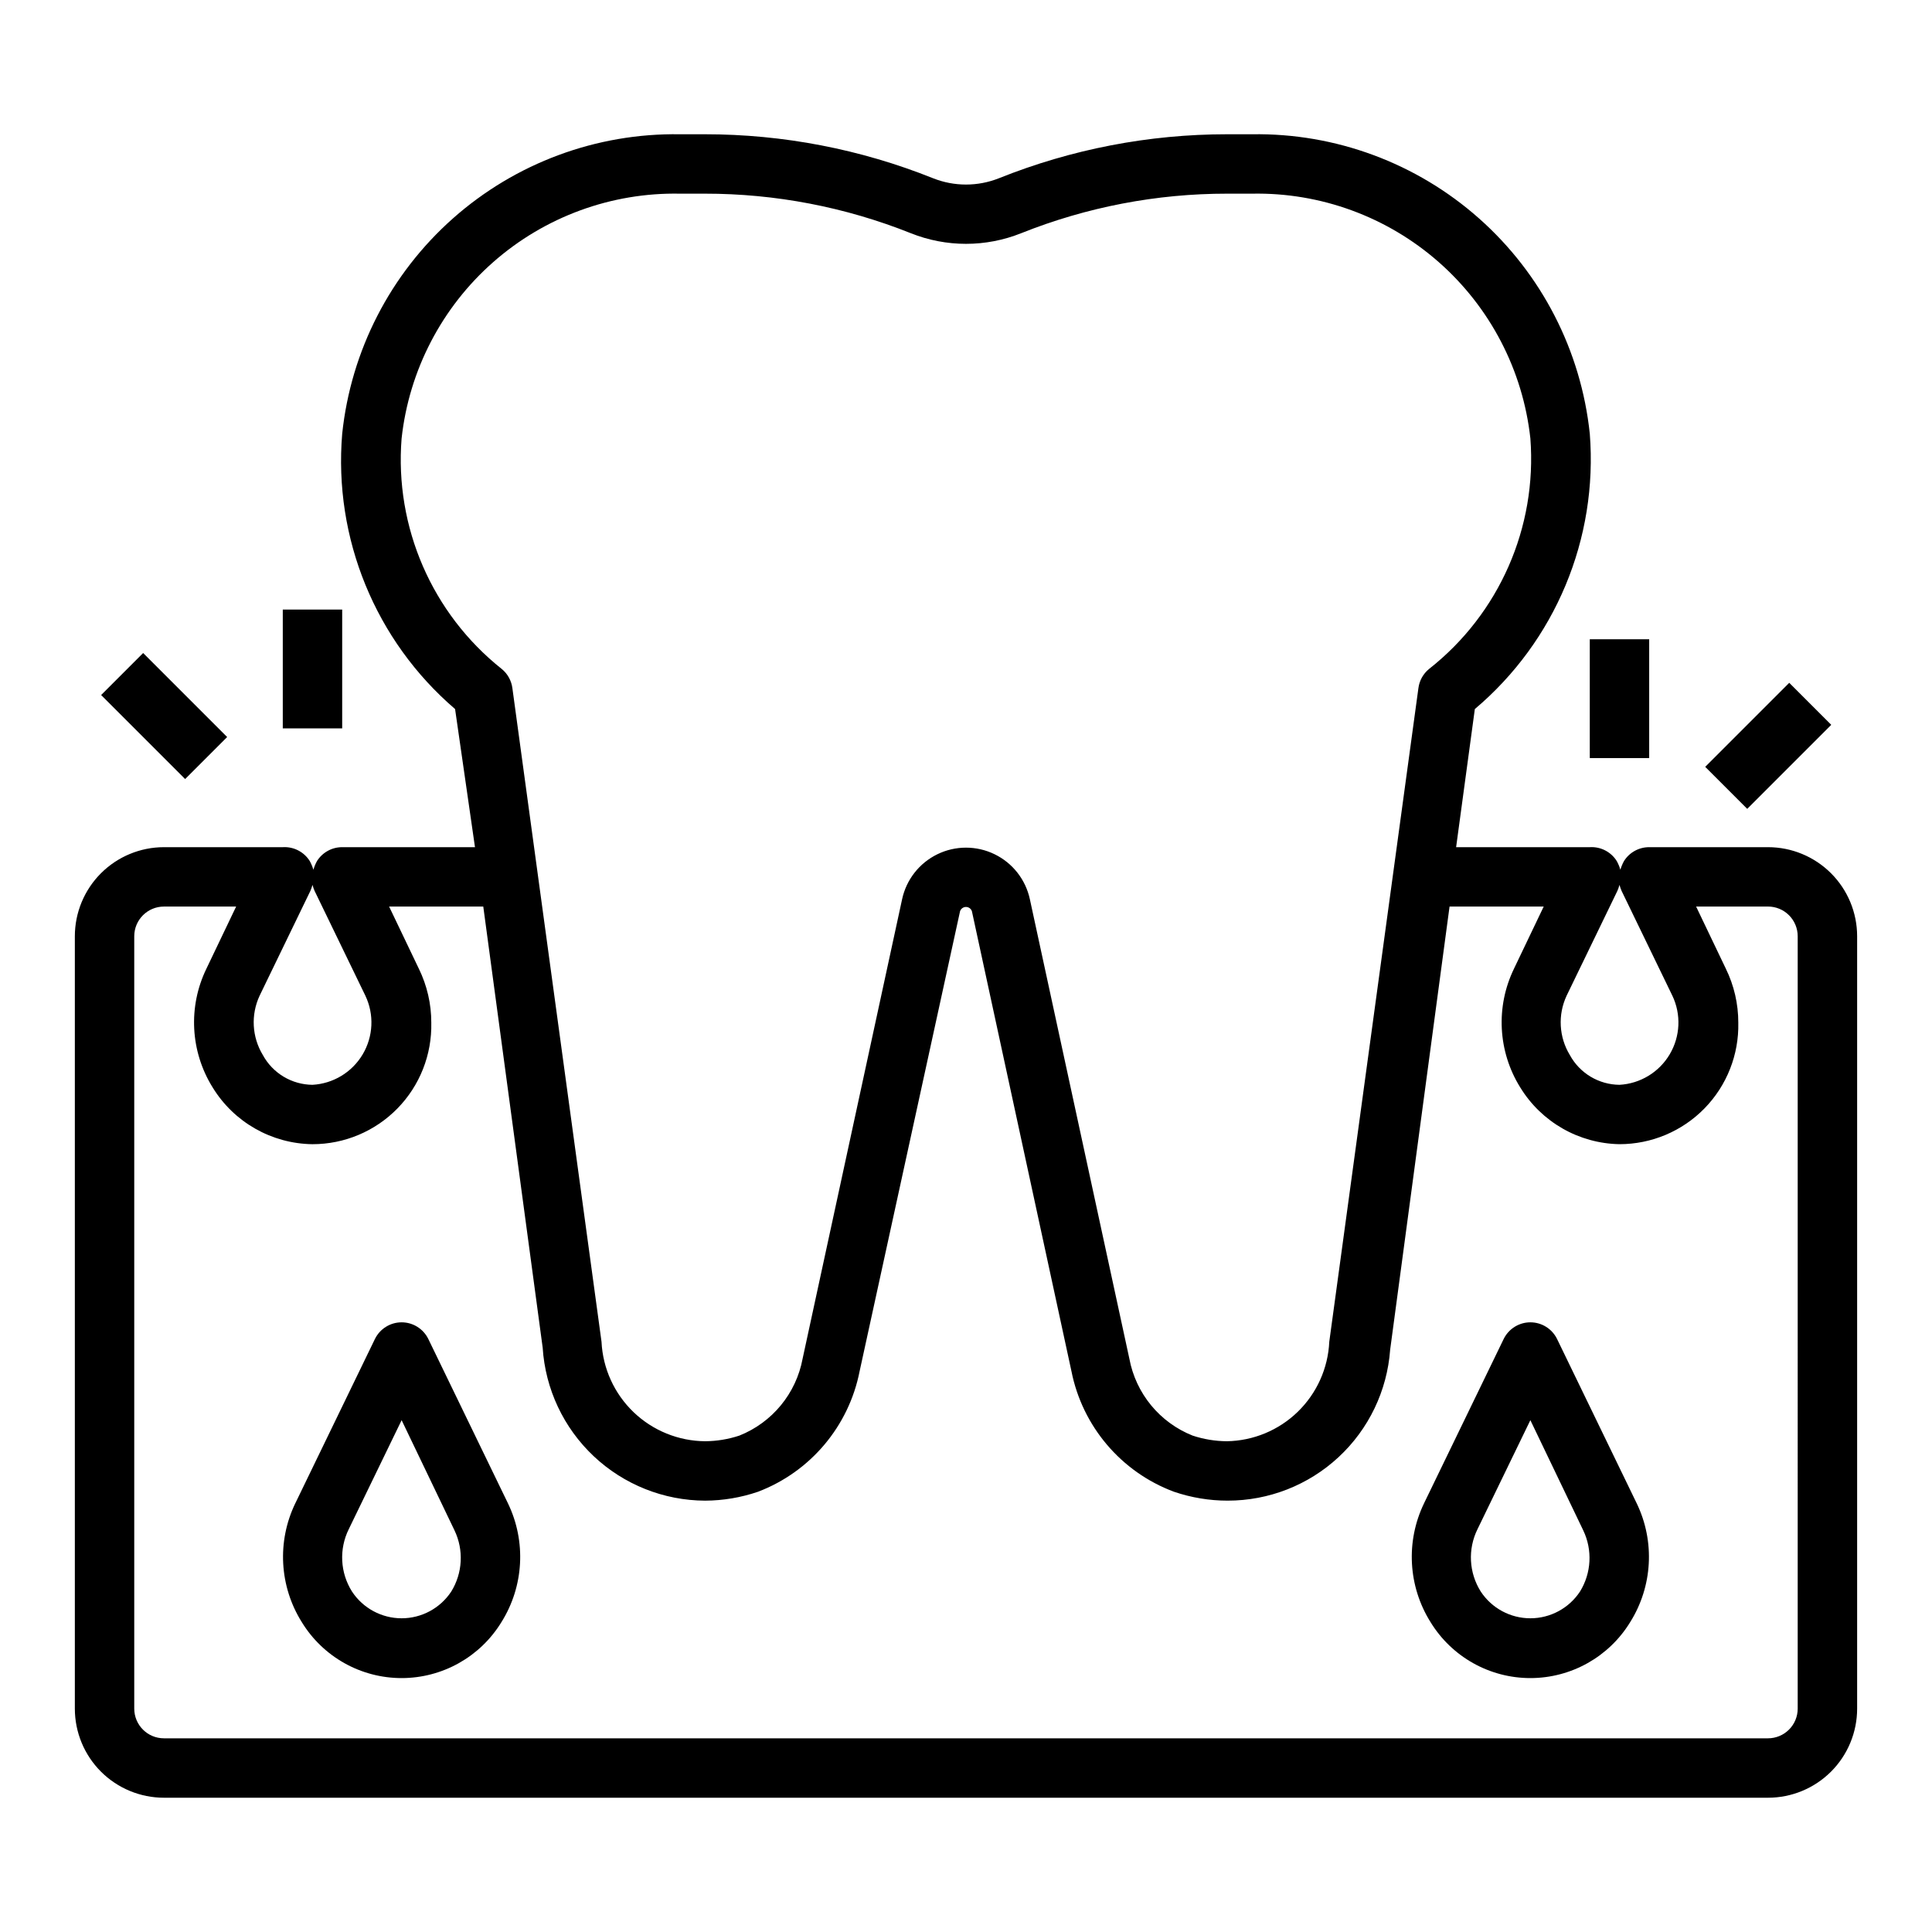 <?xml version="1.0" encoding="UTF-8"?>
<!-- Uploaded to: ICON Repo, www.iconrepo.com, Generator: ICON Repo Mixer Tools -->
<svg fill="#000000" width="800px" height="800px" version="1.1" viewBox="144 144 512 512" xmlns="http://www.w3.org/2000/svg">
 <g>
  <path d="m218.94 305.54h15.742v31.488h-15.742z"/>
  <path d="m170.8 328.19 11.133-11.133 22.266 22.266-11.133 11.133z"/>
  <path d="m565.31 313.41h15.742v31.488h-15.742z"/>
  <path d="m595.9 347.22 22.266-22.266 11.133 11.133-22.266 22.266z"/>
  <path d="m612.54 368.51h-31.488c-2.719-0.008-5.25 1.391-6.691 3.699-0.395 0.727-0.711 1.488-0.945 2.281-0.23-0.793-0.547-1.555-0.945-2.281-1.523-2.457-4.277-3.875-7.16-3.699h-35.426l4.961-36.605c21.316-17.996 32.656-45.164 30.465-72.973-2.32-22.016-12.789-42.367-29.352-57.051-16.562-14.684-38.023-22.641-60.156-22.301h-6.613 0.004c-20.711-0.004-41.234 3.949-60.457 11.652-5.613 2.234-11.867 2.234-17.477 0-19.227-7.703-39.746-11.656-60.457-11.652h-6.613c-22.133-0.34-43.59 7.617-60.156 22.301-16.562 14.684-27.031 35.035-29.348 57.051-2.328 27.715 8.801 54.863 29.914 72.973l5.273 36.605h-35.188c-2.723-0.008-5.25 1.391-6.691 3.699-0.395 0.727-0.711 1.488-0.945 2.281-0.234-0.793-0.551-1.555-0.945-2.281-1.527-2.457-4.277-3.875-7.164-3.699h-31.488c-6.262 0-12.27 2.488-16.699 6.914-4.43 4.43-6.918 10.438-6.918 16.699v204.68c0 6.262 2.488 12.27 6.918 16.699 4.43 4.426 10.438 6.914 16.699 6.914h425.09c6.262 0 12.27-2.488 16.699-6.914 4.43-4.43 6.918-10.438 6.918-16.699v-204.68c0-6.262-2.488-12.27-6.918-16.699-4.43-4.426-10.438-6.914-16.699-6.914zm-53.371 39.359 13.461-27.789c0.219-0.512 0.402-1.039 0.551-1.574 0.148 0.535 0.332 1.062 0.551 1.574l13.461 27.789c2.371 4.977 2.106 10.805-0.707 15.543-2.812 4.742-7.801 7.769-13.305 8.074-2.695-0.023-5.332-0.766-7.644-2.148-2.312-1.383-4.211-3.359-5.504-5.727-2.906-4.769-3.231-10.68-0.863-15.742zm-308.74-147.68c1.98-18.066 10.648-34.738 24.297-46.742 13.648-12.004 31.293-18.469 49.465-18.125h6.613c18.684-0.012 37.199 3.543 54.551 10.473 9.398 3.766 19.887 3.766 29.285 0 17.352-6.93 35.867-10.484 54.555-10.473h6.613-0.004c18.172-0.344 35.816 6.121 49.465 18.125 13.648 12.004 22.316 28.676 24.297 46.742 1.801 23.566-8.266 46.477-26.844 61.086-1.566 1.277-2.582 3.113-2.832 5.117l-23.617 173.18c-0.32 7.027-3.309 13.668-8.355 18.57-5.043 4.898-11.77 7.691-18.805 7.801-3.074-0.023-6.129-0.527-9.051-1.492-8.719-3.469-15.051-11.164-16.77-20.391l-26.371-121.78c-1.125-5.191-4.574-9.582-9.352-11.902-4.781-2.324-10.363-2.324-15.141 0-4.781 2.32-8.23 6.711-9.355 11.902l-26.371 121.78c-1.719 9.227-8.047 16.922-16.77 20.391-2.918 0.965-5.973 1.469-9.051 1.492-7.082-0.051-13.875-2.812-18.984-7.715-5.109-4.906-8.148-11.582-8.488-18.656l-23.617-173.18c-0.254-2.004-1.266-3.84-2.836-5.117-18.457-14.676-28.402-37.578-26.527-61.086zm-37.629 147.68 13.461-27.789c0.219-0.512 0.402-1.039 0.551-1.574 0.148 0.535 0.336 1.062 0.551 1.574l13.465 27.789c2.367 4.977 2.102 10.805-0.711 15.543-2.809 4.742-7.801 7.769-13.305 8.074-2.691-0.023-5.332-0.766-7.644-2.148-2.309-1.383-4.211-3.359-5.5-5.727-2.906-4.769-3.231-10.68-0.867-15.742zm407.61 188.93c0 2.086-0.828 4.09-2.305 5.566-1.477 1.473-3.477 2.305-5.566 2.305h-425.09c-4.348 0-7.871-3.523-7.871-7.871v-204.68c0-4.348 3.523-7.871 7.871-7.871h19.129l-7.871 16.453c-4.902 10.082-4.277 21.977 1.652 31.488 5.652 9.223 15.637 14.898 26.449 15.035 8.477 0.004 16.594-3.414 22.52-9.473 5.926-6.059 9.16-14.25 8.969-22.723 0.012-4.969-1.121-9.867-3.305-14.328l-7.871-16.453h24.953l15.742 116.9c0.699 10.961 5.535 21.242 13.531 28.77 7.996 7.527 18.551 11.734 29.531 11.773 4.766-0.023 9.5-0.82 14.012-2.363 13.887-5.293 24.066-17.375 26.922-31.961l26.609-121.86c0.219-0.688 0.855-1.152 1.574-1.152s1.355 0.465 1.574 1.152l26.371 121.86v-0.004c2.902 14.641 13.176 26.734 27.156 31.961 4.59 1.566 9.402 2.367 14.25 2.363 10.902 0.008 21.402-4.109 29.391-11.531 7.988-7.418 12.871-17.586 13.668-28.461l15.742-117.45h24.953l-7.871 16.453h0.004c-4.902 10.082-4.277 21.977 1.652 31.488 5.621 9.176 15.535 14.844 26.293 15.035 8.477 0.004 16.594-3.414 22.52-9.473 5.926-6.059 9.16-14.25 8.969-22.723 0.008-4.969-1.121-9.867-3.309-14.328l-7.871-16.453h19.051c2.09 0 4.09 0.828 5.566 2.305 1.477 1.477 2.305 3.481 2.305 5.566z"/>
  <path d="m556.65 498.87c-1.316-2.715-4.066-4.441-7.086-4.441-3.016 0-5.769 1.727-7.086 4.441l-21.098 43.531h0.004c-4.879 10.098-4.227 21.988 1.73 31.488 5.637 9.207 15.656 14.82 26.449 14.82 10.797 0 20.812-5.613 26.449-14.82 5.957-9.5 6.609-21.391 1.734-31.488zm6.062 66.914c-2.914 4.418-7.856 7.078-13.148 7.078-5.293 0-10.234-2.66-13.145-7.078-3.148-4.984-3.477-11.246-0.867-16.531l14.012-28.891 14.012 29.203c2.492 5.199 2.168 11.312-0.863 16.219z"/>
  <path d="m257.52 498.87c-1.316-2.715-4.066-4.441-7.086-4.441-3.016 0-5.769 1.727-7.086 4.441l-21.094 43.531c-4.879 10.098-4.227 21.988 1.73 31.488 5.637 9.207 15.656 14.82 26.449 14.82 10.793 0 20.812-5.613 26.449-14.82 5.957-9.5 6.609-21.391 1.734-31.488zm6.062 66.914c-2.914 4.418-7.856 7.078-13.148 7.078-5.293 0-10.234-2.66-13.145-7.078-3.148-4.984-3.477-11.246-0.867-16.531l14.012-28.891 14.012 29.203c2.492 5.199 2.168 11.312-0.863 16.219z"/>
 </g>
</svg>